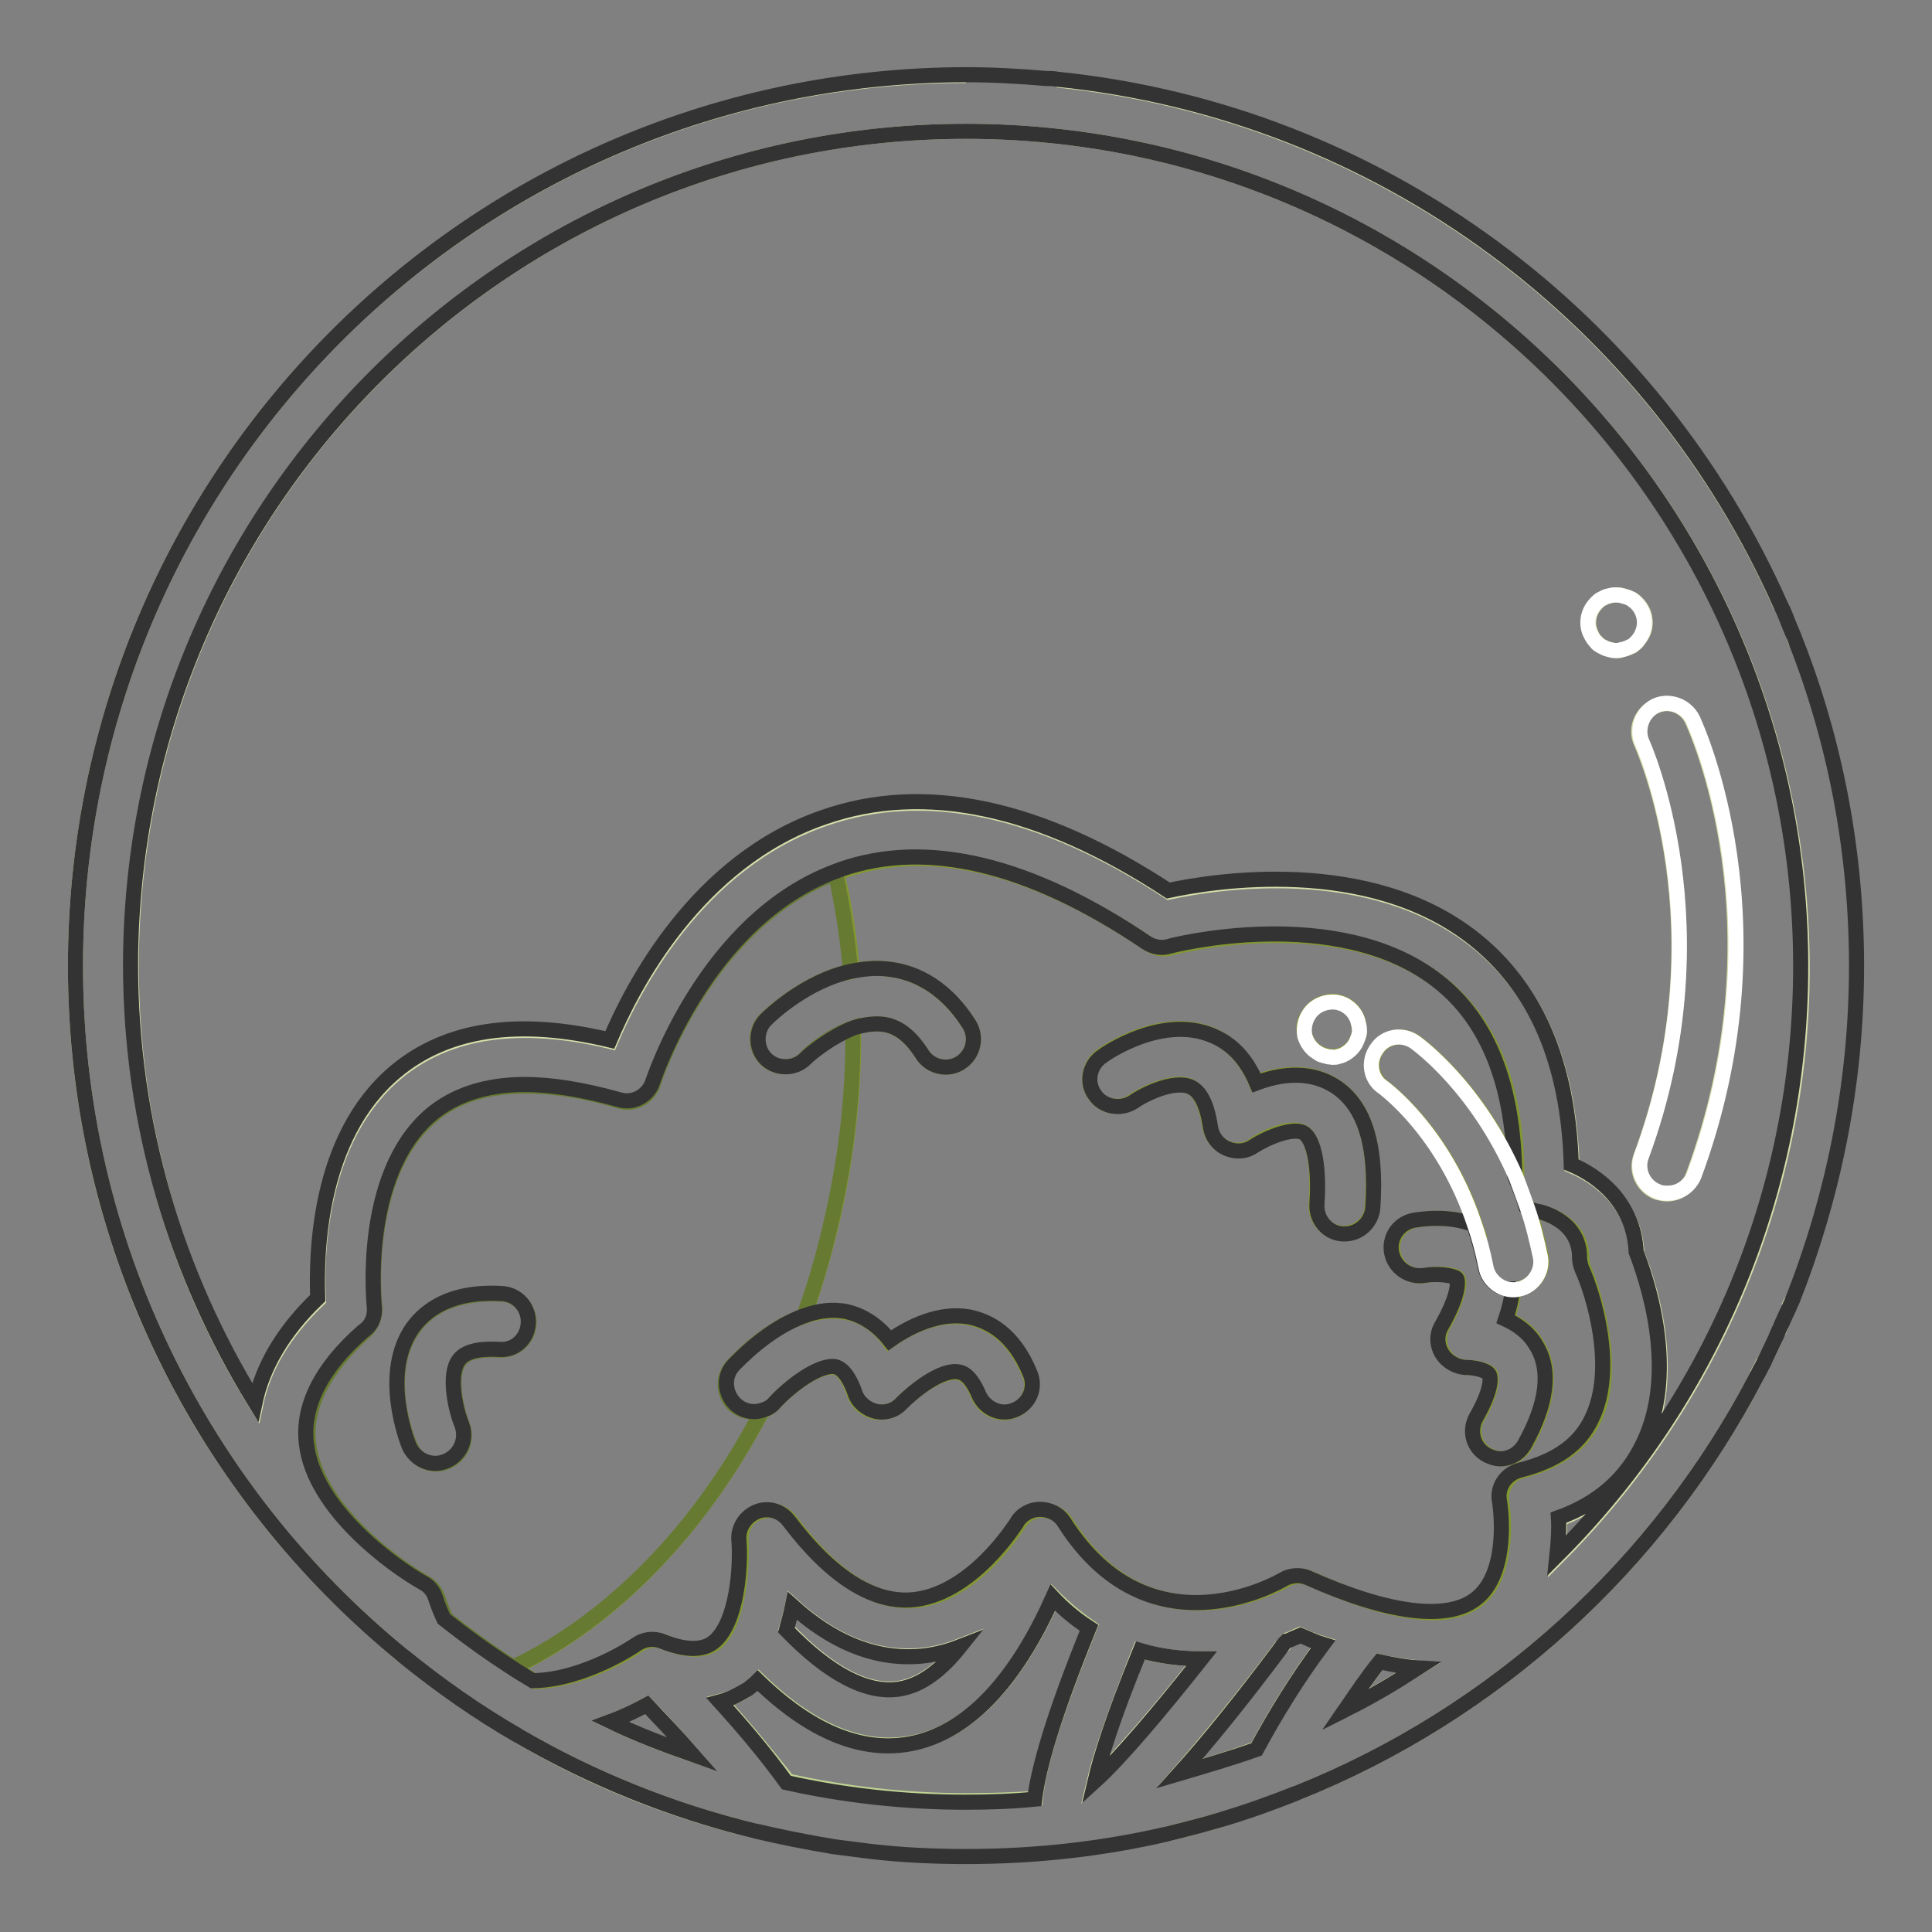 <?xml version="1.0" encoding="utf-8"?>
<!-- Svg Vector Icons : http://www.onlinewebfonts.com/icon -->
<!DOCTYPE svg PUBLIC "-//W3C//DTD SVG 1.1//EN" "http://www.w3.org/Graphics/SVG/1.1/DTD/svg11.dtd">
<svg version="1.1" xmlns="http://www.w3.org/2000/svg" xmlns:xlink="http://www.w3.org/1999/xlink" x="0px" y="0px" viewBox="0 0 256 256" enable-background="new 0 0 256 256" xml:space="preserve">
<rect x="0" y="0" width="256" height="256" fill="#808080" stroke="none"/>
<g> <path stroke-width="2" fill-opacity="0" stroke="#d4dfa9"  d="M237.4,172.3c-0.1,0.3-0.3,0.6-0.4,0.9C237.1,173,237.3,172.6,237.4,172.3z M128,17.4 C67,17.4,17.4,67,17.4,128c0,21.3,6,41.1,16.5,58c1-4.8,3.7-9.4,8.3-13.8c-0.3-5.5-0.1-21.3,10.3-30c6.8-5.7,16.4-7.1,28.4-4.2 c3-7.1,11.5-23.7,28.3-29.5c13.4-4.7,28.8-1.4,45.7,9.7c6-1.3,26.4-4.6,40.4,6.3c8.3,6.4,12.6,16.5,13,30c3.8,1.6,8.3,5.2,8.6,11.6 c1.3,3.1,5.7,15.6,0.9,25.4c-2.2,4.5-6,7.8-11.2,9.8c0.1,1.4,0,3.1-0.2,5c20-20,32.4-47.7,32.4-78.1C238.6,67,189,17.4,128,17.4z  M216.3,85.6c-0.2,0.1-0.4,0.2-0.7,0.3c-0.2,0.1-0.4,0.1-0.7,0.2c-0.3,0.1-0.5,0.1-0.7,0.1c-0.2,0-0.5,0-0.7-0.1 c-0.3,0-0.5-0.1-0.7-0.2c-0.2-0.1-0.4-0.2-0.6-0.3c-0.2-0.1-0.4-0.3-0.6-0.5c-0.4-0.3-0.6-0.7-0.8-1.2c-0.2-0.5-0.3-0.9-0.3-1.4 c0-1,0.4-1.9,1.1-2.6c0.1-0.2,0.3-0.3,0.6-0.5c0.2-0.1,0.4-0.2,0.6-0.3c0.2-0.1,0.4-0.1,0.7-0.2c0.5-0.1,1-0.1,1.4,0l0.7,0.2 c0.3,0.1,0.4,0.2,0.7,0.3c0.2,0.1,0.4,0.3,0.6,0.5c0.7,0.7,1.1,1.6,1.1,2.6c0,0.5-0.1,1-0.3,1.4c-0.2,0.4-0.5,0.8-0.8,1.2 C216.7,85.3,216.5,85.4,216.3,85.6L216.3,85.6z M220.9,158.2c-0.4,0-0.9-0.1-1.3-0.2c-1.9-0.7-2.9-2.8-2.2-4.7 c11.3-30.3,0.2-54.5,0.1-54.8c-0.9-1.8-0.1-4,1.8-4.9c1.8-0.9,4-0.1,4.9,1.8c0.5,1.1,12.5,27.1,0.1,60.5 C223.8,157.2,222.4,158.2,220.9,158.2z M237.7,84.4c0.1,0.3,0.2,0.5,0.3,0.8C237.9,84.9,237.8,84.6,237.7,84.4z M236,175.7 c-0.1,0.3-0.3,0.6-0.4,0.9C235.7,176.3,235.8,176,236,175.7z"/> <path stroke-width="2" fill-opacity="0" stroke="#d4dfa9"  d="M236,80.4c-16.8-38-52.9-65.4-95.9-69.8C183.1,15,219.2,42.4,236,80.4L236,80.4z M235.3,177.2 c-0.5,1.1-1,2.2-1.5,3.2C234.3,179.4,234.8,178.3,235.3,177.2z M233.7,180.4c-0.3,0.6-0.6,1.3-1,1.9 C233.1,181.7,233.4,181.1,233.7,180.4z M170.4,217.5c-0.2,0.3-0.4,0.6-0.7,0.9l0.9-1L170.4,217.5z M80.9,228.1 c3.5,1.7,7.1,3.1,10.9,4.4c-2.1-2.4-4.1-4.6-6.1-6.6C84.4,226.6,82.8,227.4,80.9,228.1z M151,218.7c-3.6,9.1-5.3,14.3-6,17.3 c3.3-3.1,8.4-9,14.1-16.2C156.5,219.8,153.8,219.5,151,218.7z M119.2,223.7c3-0.5,5.6-2.6,8-5.6c-1.8,0.7-3.8,1.2-5.9,1.3 c-5.6,0.3-11-1.9-16.3-6.7c-0.2,1-0.5,2.1-0.8,3.1C109.8,221.7,114.9,224.4,119.2,223.7z M68.7,230c9.6,5.6,20.2,9.9,31.3,12.6 C88.8,239.9,78.3,235.7,68.7,230z M171.8,237.6c26.3-10.5,48-30.3,61-55.3C219.8,207.3,198.1,227.1,171.8,237.6z M10,128 C10,62.8,62.8,10,128,10C62.8,10,10,62.8,10,128c0,36.8,16.9,69.8,43.4,91.4C26.9,197.8,10,164.9,10,128z M182.8,220.2 c-1.6,2.1-3.1,4.2-4.6,6.4c3.3-1.7,6.5-3.6,9.7-5.6C186.3,220.8,184.6,220.6,182.8,220.2z"/> <path stroke-width="2" fill-opacity="0" stroke="#ffffff"  d="M224.3,95.3c-0.9-1.8-3.1-2.6-4.9-1.8c-1.8,0.9-2.6,3.1-1.8,4.9c0.1,0.2,11.1,24.5-0.1,54.8 c-0.7,1.9,0.3,4,2.2,4.7c0.4,0.2,0.9,0.2,1.3,0.2c1.5,0,2.9-0.9,3.5-2.4C236.8,122.4,224.8,96.4,224.3,95.3z M217.9,82.5 c0-1-0.4-1.9-1.1-2.6c-0.2-0.2-0.4-0.3-0.6-0.5c-0.2-0.1-0.4-0.2-0.7-0.3l-0.7-0.2c-0.5-0.1-1-0.1-1.4,0c-0.3,0.1-0.5,0.1-0.7,0.2 c-0.2,0.1-0.4,0.2-0.6,0.3c-0.2,0.1-0.4,0.3-0.6,0.5c-0.7,0.7-1.1,1.6-1.1,2.6c0,0.5,0.1,1,0.3,1.4c0.2,0.4,0.4,0.8,0.8,1.2 c0.1,0.2,0.3,0.3,0.6,0.5c0.2,0.1,0.4,0.2,0.6,0.3c0.2,0.1,0.4,0.1,0.7,0.2c0.2,0.1,0.5,0.1,0.7,0.1c0.3,0,0.5,0,0.7-0.1 c0.2,0,0.4-0.1,0.7-0.2c0.3-0.1,0.4-0.2,0.7-0.3c0.2-0.1,0.4-0.3,0.6-0.5c0.3-0.3,0.6-0.7,0.8-1.2C217.8,83.4,217.9,83,217.9,82.5 L217.9,82.5z"/> <path stroke-width="2" fill-opacity="0" stroke="#c2d493"  d="M154.7,243c2.4-0.6,4.8-1.2,7.1-1.9C159.5,241.8,157.1,242.4,154.7,243z M137.2,238.3 c0.4-4.1,2.4-10.9,7.2-22.7c-1.6-1.1-3.2-2.4-4.8-4c-4.2,9.4-10.4,18-19.1,19.4c-6.4,1.1-13.1-1.7-20-8.4c-0.4,0.4-0.9,0.8-1.3,1.1 c-0.9,0.7-2.1,1.3-3.7,1.7c2.9,3.2,5.9,6.8,8.9,10.6c7.6,1.7,15.6,2.6,23.7,2.6C131.1,238.6,134.2,238.5,137.2,238.3z M172.2,216.6 c-0.5,0.2-1,0.5-1.6,0.7l-0.9,1c-5.5,7.3-9.9,12.6-13.4,16.6c3.5-0.9,6.9-2,10.2-3.2c2.6-4.8,5.5-9.5,8.8-13.9 C174.3,217.5,173.3,217.1,172.2,216.6L172.2,216.6z"/> <path stroke-width="2" fill-opacity="0" stroke="#829732"  d="M117.6,128.4c3,0.3,7.3,1.9,10.8,7.3c1.1,1.7,0.6,4-1.1,5.1c-0.6,0.4-1.3,0.6-2,0.6c-1.2,0-2.4-0.6-3.1-1.7 c-1.6-2.5-3.4-3.8-5.4-4c-1.2-0.1-2.4,0.1-3.7,0.5c0.1,7.3-0.6,14.9-2.2,22.7c-1.1,5.4-2.6,10.5-4.3,15.5c1.8-0.6,3.6-0.8,5.5-0.5 c1.7,0.3,3.9,1.3,5.7,3.8c2.7-1.9,6.6-3.8,10.5-3.1c2.5,0.5,5.9,2.1,8.1,7.5c0.8,1.9-0.1,4-2,4.8c-0.5,0.2-0.9,0.3-1.4,0.3 c-1.4,0-2.8-0.9-3.4-2.3c-0.5-1.3-1.4-2.8-2.6-3c-2.3-0.4-6.1,2.5-7.6,4.1c-0.9,0.9-2.2,1.3-3.5,1.1c-1.3-0.3-2.3-1.2-2.7-2.4 c-0.4-1.2-1.3-3.3-2.6-3.5c-2.1-0.4-6,2.5-8.1,4.8c-0.4,0.5-1,0.8-1.5,1c-8.3,15.8-20,27.8-33,34c1,0.6,1.9,1.2,2.9,1.8 c6.8-0.1,13.6-4.7,13.7-4.8c1-0.7,2.3-0.9,3.5-0.4c2.9,1.2,5.1,1.2,6.6,0.2c3.2-2.4,3.7-10.3,3.5-13.7c-0.1-1.6,0.8-3.2,2.4-3.7 c1.5-0.6,3.3-0.1,4.2,1.2c5.5,7.3,10.9,10.8,16.1,10.5c8.1-0.4,14-10.1,14.1-10.2c0.7-1.1,1.8-1.8,3.1-1.8c1.3,0.1,2.5,0.6,3.2,1.7 c11.2,17.7,28.2,8,29,7.6c1-0.6,2.3-0.7,3.4-0.2c10.5,4.8,18.3,5.8,22.1,2.8c3.9-3,3.6-10.3,3.2-12.9c-0.3-1.9,0.9-3.8,2.7-4.2 c4.7-1.2,7.8-3.4,9.5-6.8c3.2-6.6,0.1-16.6-1.3-19.9c-0.2-0.5-0.3-1-0.3-1.5c0-5-5.3-6-5.6-6.1c-0.6-0.1-1.1-0.3-1.5-0.6 c0.7,2,1.2,4.1,1.7,6.4c0.4,2-0.9,3.9-2.8,4.3c0,0-0.1,0-0.1,0c-0.3,0.1-0.5,0.1-0.7,0.1c-0.1,1.4-0.5,2.8-0.9,4 c1.5,0.6,3,1.7,4,3.4c2,3.3,1.5,7.8-1.5,13.2c-0.7,1.2-1.9,1.9-3.2,1.9c-0.6,0-1.2-0.2-1.8-0.5c-1.8-1-2.4-3.2-1.4-5 c2-3.5,1.9-5.3,1.7-5.7c-0.4-0.6-2.1-0.9-2.9-0.9c-1.3,0-2.6-0.6-3.3-1.8c-0.7-1.1-0.7-2.6-0.1-3.7c2.4-4.3,2.2-6.1,2-6.3 c-0.3-0.5-2.5-0.8-4.3-0.4c-2,0.4-3.9-1-4.3-3c-0.4-2,1-3.9,2.9-4.3c0.6-0.1,4.5-0.8,8,0.6c-4.1-12.4-12-18.1-12.1-18.2 c-1.7-1.2-2.1-3.5-0.9-5.1c1.2-1.7,3.4-2.1,5.1-0.9c0.4,0.3,8.2,5.9,13.4,17.9c0-11.9-3.5-20.6-10.2-25.8 c-13.3-10.4-35.4-4.7-35.6-4.6c-1,0.3-2.1,0.1-3-0.5c-15.4-10.4-29-13.7-40.5-9.7c-0.3,0.1-0.5,0.2-0.8,0.3c1,4.2,1.7,8.5,2,13 C114.3,128.3,115.9,128.2,117.6,128.4z M173.4,134.4c0.7-1.2,2.3-1.9,3.7-1.7c0.5,0.1,0.9,0.3,1.3,0.5c0.8,0.5,1.4,1.3,1.6,2.3 c0.1,0.5,0.1,1,0.1,1.4c-0.1,0.5-0.3,0.9-0.5,1.3c-0.2,0.4-0.6,0.8-1,1.1c-0.4,0.3-0.9,0.5-1.3,0.6c-0.2,0-0.5,0.1-0.7,0.1 c-0.3,0-0.5,0-0.7-0.1c-0.2-0.1-0.5-0.1-0.7-0.2c-0.3-0.1-0.5-0.2-0.6-0.3c-0.4-0.2-0.8-0.6-1.1-1c-0.3-0.4-0.5-0.8-0.6-1.3 C172.6,136.2,172.8,135.2,173.4,134.4L173.4,134.4z M145.9,139.9c0.8-0.6,8.1-5.5,14.6-2.8c2.6,1.1,4.6,3.2,5.9,6.3 c2.9-1.1,6.7-1.7,10,0.2c4.3,2.4,6.1,7.8,5.4,16.4c-0.1,1.9-1.8,3.4-3.7,3.4c-0.1,0-0.2,0-0.3,0c-2-0.1-3.6-1.9-3.4-3.9 c0.4-6-0.6-8.9-1.8-9.5c-1.6-0.9-5.1,0.7-6.6,1.8c-1,0.7-2.4,0.8-3.5,0.3c-1.2-0.5-2-1.6-2.2-2.8c-0.3-2.1-1.1-4.7-2.7-5.4 c-2.2-0.9-6,1-7.5,2c-1.7,1.2-4,0.8-5.1-0.9C143.9,143.4,144.3,141.1,145.9,139.9L145.9,139.9z"/> <path stroke-width="2" fill-opacity="0" stroke="#667a31"  d="M48.4,176.4c-5.5,5-8.1,10-7.5,14.9c1,8.7,11.5,16.2,15.4,18.4c0.8,0.4,1.4,1.2,1.7,2 c0.3,1,0.7,1.9,1.1,2.8c2.9,2.3,5.8,4.4,8.9,6.4c13-6.2,24.8-18.2,33-34c-1.2,0.4-2.6,0.2-3.7-0.7c-1.5-1.4-1.6-3.7-0.3-5.2 c0.6-0.6,4.6-5,9.5-6.6c1.8-4.9,3.2-10.1,4.3-15.5c1.6-7.7,2.3-15.3,2.2-22.7c-2.9,1-5.5,3.1-6.4,4.1c-1.4,1.4-3.8,1.4-5.2,0 c-1.4-1.4-1.4-3.8,0-5.2c0.6-0.6,5.3-5.1,11.3-6.4c-0.4-4.5-1.1-8.9-2-13c-17.2,6.5-24.1,27.6-24.1,27.8c-0.6,1.9-2.6,3-4.5,2.4 c-4.7-1.4-8.8-2-12.5-2c-5.1,0-9.3,1.3-12.4,4c-9.4,7.9-7.6,25.3-7.5,25.5C49.7,174.4,49.3,175.6,48.4,176.4z M54.8,176 c1.6-2.3,5-4.9,11.8-4.5c2,0.1,3.6,1.9,3.5,3.9c-0.1,2-1.8,3.6-3.9,3.5c-1.9-0.1-4.3,0-5.3,1.4c-1.5,2-0.4,6.7,0.4,8.6 c0.7,1.9-0.2,4-2.1,4.8c-0.5,0.2-0.9,0.3-1.4,0.3c-1.5,0-2.8-0.9-3.4-2.3C53.9,190.7,50.5,181.9,54.8,176L54.8,176z"/> <path stroke-width="2" fill-opacity="0" stroke="#333333"  d="M102.6,185.9c2.1-2.3,6-5.2,8.1-4.8c1.3,0.3,2.2,2.3,2.6,3.5c0.4,1.2,1.5,2.1,2.7,2.4 c1.3,0.3,2.6-0.1,3.5-1.1c1.6-1.6,5.3-4.6,7.6-4.1c1.2,0.2,2.1,1.8,2.6,3c0.6,1.4,2,2.3,3.4,2.3c0.5,0,0.9-0.1,1.4-0.3 c1.9-0.8,2.8-2.9,2-4.8c-2.2-5.4-5.6-7-8.1-7.5c-3.9-0.7-7.8,1.2-10.5,3.1c-1.9-2.4-4-3.4-5.7-3.8c-1.9-0.4-3.8-0.1-5.5,0.5 c-4.9,1.7-8.9,6-9.5,6.6c-1.4,1.5-1.2,3.8,0.3,5.2c1,0.9,2.4,1.2,3.7,0.7C101.6,186.7,102.2,186.4,102.6,185.9L102.6,185.9z  M150.2,146c1.4-1,5.3-2.9,7.5-2c1.7,0.7,2.4,3.3,2.7,5.4c0.2,1.2,1,2.3,2.2,2.8c1.2,0.5,2.5,0.4,3.5-0.3c1.5-1,5.1-2.6,6.6-1.8 c1.1,0.6,2.2,3.5,1.8,9.5c-0.1,2,1.4,3.8,3.4,3.9c0.1,0,0.2,0,0.3,0c1.9,0,3.5-1.5,3.7-3.4c0.6-8.6-1.2-14-5.4-16.4 c-3.3-1.9-7.1-1.3-10-0.2c-1.3-3.1-3.2-5.2-5.9-6.3c-6.5-2.7-13.8,2.2-14.6,2.8c-1.7,1.2-2.1,3.5-0.9,5.1 C146.2,146.7,148.5,147.1,150.2,146L150.2,146z M116.8,135.7c2.1,0.2,3.8,1.5,5.4,4c0.7,1.1,1.9,1.7,3.1,1.7c0.7,0,1.4-0.2,2-0.6 c1.7-1.1,2.2-3.4,1.1-5.1c-3.5-5.5-7.8-7-10.8-7.3c-1.7-0.2-3.3,0-4.8,0.3c-6,1.3-10.7,5.8-11.3,6.4c-1.4,1.4-1.4,3.8,0,5.2 c1.4,1.4,3.8,1.4,5.2,0c0.9-0.9,3.6-3,6.4-4.1C114.4,135.8,115.6,135.6,116.8,135.7z M57.7,193.9c0.5,0,0.9-0.1,1.4-0.3 c1.9-0.8,2.8-2.9,2.1-4.8c-0.8-1.9-1.9-6.6-0.4-8.6c1-1.4,3.5-1.5,5.3-1.4c2.1,0.2,3.8-1.4,3.9-3.5c0.1-2-1.4-3.8-3.5-3.9 c-6.8-0.4-10.1,2.2-11.8,4.5c-4.2,5.9-0.9,14.7-0.5,15.7C54.9,193.1,56.3,193.9,57.7,193.9z M196.8,167.9c-0.4-2-0.9-3.8-1.5-5.6 c-3.4-1.4-7.4-0.7-8-0.6c-2,0.4-3.3,2.3-2.9,4.3c0.4,2,2.3,3.3,4.3,3c1.8-0.3,3.9,0,4.3,0.4c0.2,0.3,0.4,2.1-2,6.3 c-0.7,1.2-0.6,2.6,0.1,3.7c0.7,1.1,2,1.8,3.3,1.8c0.8,0,2.5,0.3,2.9,0.9c0.3,0.5,0.3,2.2-1.7,5.7c-1,1.8-0.4,4,1.4,5 c0.6,0.3,1.2,0.5,1.8,0.5c1.3,0,2.5-0.7,3.2-1.9c3-5.4,3.6-9.9,1.5-13.2c-1-1.7-2.5-2.7-4-3.4c0.4-1.2,0.8-2.6,0.9-4 C198.7,170.9,197.2,169.7,196.8,167.9L196.8,167.9z"/> <path stroke-width="2" fill-opacity="0" stroke="#333333"  d="M246,128c0-15.1-2.8-29.6-8-42.9c-0.1-0.3-0.2-0.5-0.3-0.8l-0.3-0.7c-0.4-0.9-0.7-1.8-1.1-2.7 c-0.1-0.2-0.2-0.4-0.3-0.6c-16.8-38-52.9-65.4-95.9-69.8c-0.5-0.1-1-0.1-1.5-0.1c-3.5-0.3-7-0.5-10.6-0.5C62.8,10,10,62.8,10,128 c0,36.8,16.9,69.8,43.4,91.4c4.8,3.9,9.9,7.5,15.3,10.6c9.6,5.6,20.2,9.9,31.3,12.6c3.4,0.8,6.9,1.5,10.5,2.1 c1.6,0.2,3.2,0.4,4.7,0.6c4.2,0.5,8.5,0.7,12.8,0.7c9.2,0,18.1-1,26.7-3c2.4-0.6,4.8-1.2,7.1-1.9c3.4-1,6.7-2.2,10-3.5 c26.3-10.5,48-30.3,61-55.3c0.3-0.6,0.7-1.3,1-1.9c0.5-1.1,1-2.1,1.5-3.2l0.3-0.7c0.1-0.3,0.3-0.6,0.4-0.9c0.2-0.4,0.3-0.7,0.5-1.1 c0.2-0.4,0.4-0.9,0.6-1.3c0.1-0.3,0.3-0.6,0.4-0.9C242.9,158.6,246,143.7,246,128z M49.6,173.2c0-0.2-1.9-17.5,7.5-25.5 c3.1-2.6,7.3-4,12.4-4c3.7,0,7.8,0.7,12.5,2c1.9,0.6,3.9-0.5,4.5-2.4c0.1-0.2,6.9-21.3,24.1-27.8c0.3-0.1,0.5-0.2,0.8-0.3 c11.4-4,25.1-0.7,40.5,9.7c0.9,0.6,2,0.8,3,0.5c0.2-0.1,22.3-5.8,35.6,4.6c6.7,5.2,10.1,13.9,10.2,25.8c0.5,1.3,1.1,2.6,1.5,4.1 c0.4,0.3,0.9,0.5,1.5,0.6c0.2,0,5.6,1.1,5.6,6.1c0,0.5,0.1,1,0.3,1.5c1.5,3.3,4.6,13.2,1.3,19.9c-1.6,3.4-4.7,5.6-9.5,6.8 c-1.9,0.5-3.1,2.3-2.7,4.2c0.4,2.6,0.8,9.9-3.2,12.9c-3.8,2.9-11.6,1.9-22.1-2.8c-1.1-0.5-2.4-0.4-3.4,0.2 c-0.7,0.4-17.7,10.2-29-7.6c-0.7-1.1-1.9-1.7-3.2-1.7c-1.3,0-2.5,0.7-3.1,1.8c-0.1,0.1-6,9.7-14.1,10.2 c-5.1,0.3-10.6-3.2-16.1-10.5c-1-1.3-2.7-1.8-4.2-1.2c-1.5,0.6-2.5,2.1-2.4,3.7c0.3,3.4-0.2,11.3-3.5,13.7c-1.4,1-3.6,1-6.6-0.2 c-1.2-0.5-2.5-0.3-3.5,0.4c-0.1,0.1-6.9,4.7-13.7,4.8c-1-0.6-2-1.2-2.9-1.8c-3.1-2-6-4.1-8.9-6.4c-0.4-0.9-0.8-1.8-1.1-2.8 c-0.3-0.9-0.9-1.6-1.7-2c-3.9-2.2-14.4-9.7-15.4-18.4c-0.6-4.9,1.9-10,7.5-14.9C49.3,175.6,49.7,174.4,49.6,173.2z M105,212.8 c5.2,4.7,10.7,7,16.3,6.7c2.1-0.1,4.1-0.6,5.9-1.3c-2.4,3-5,5.1-8,5.6c-4.3,0.7-9.4-2-15-7.8C104.5,214.9,104.8,213.8,105,212.8 L105,212.8z M145.1,236c0.7-3,2.3-8.3,6-17.3c2.7,0.8,5.5,1.1,8.1,1.1C153.4,227.1,148.4,233,145.1,236z M80.9,228.1 c1.9-0.7,3.5-1.5,4.8-2.2c1.9,2,4,4.2,6.1,6.6C88.1,231.2,84.4,229.8,80.9,228.1z M95.4,225.5c1.5-0.4,2.7-1.1,3.7-1.7 c0.5-0.4,0.9-0.7,1.3-1.1c6.9,6.7,13.6,9.5,20,8.4c8.7-1.5,14.9-10,19.1-19.4c1.5,1.6,3.1,2.9,4.8,4c-4.8,11.8-6.7,18.6-7.2,22.7 c-3,0.3-6.1,0.4-9.2,0.4c-8.1,0-16.1-0.9-23.7-2.6C101.3,232.2,98.3,228.7,95.4,225.5z M156.3,235c3.6-4,8-9.4,13.4-16.6 c0.2-0.3,0.4-0.6,0.7-0.9c0.1,0,0.2-0.1,0.3-0.1c0.5-0.2,1.1-0.5,1.6-0.7c1,0.4,2,0.9,3,1.2c-3.3,4.4-6.2,9.1-8.8,13.9 C163.1,233,159.7,234,156.3,235z M182.8,220.2c1.8,0.4,3.5,0.7,5.1,0.8c-3.1,2-6.3,3.9-9.7,5.6 C179.7,224.4,181.2,222.2,182.8,220.2z M206.3,206.1c0.2-1.9,0.3-3.6,0.2-5c5.3-1.9,9-5.2,11.2-9.8c4.8-9.8,0.3-22.3-0.9-25.4 c-0.3-6.4-4.8-10-8.6-11.6c-0.4-13.5-4.7-23.5-13-30c-13.9-10.9-34.4-7.6-40.4-6.3c-16.9-11.1-32.3-14.4-45.7-9.7 c-16.8,5.8-25.3,22.4-28.3,29.5c-12.1-2.9-21.6-1.5-28.4,4.2c-10.4,8.7-10.5,24.5-10.3,30c-4.6,4.4-7.3,9.1-8.3,13.8 c-10.4-16.9-16.5-36.7-16.5-58C17.4,67,67,17.4,128,17.4c61,0,110.6,49.6,110.6,110.6C238.6,158.5,226.3,186.1,206.3,206.1z"/> <path stroke-width="2" fill-opacity="0" stroke="#ffffff"  d="M187.5,138.1c-1.7-1.2-4-0.8-5.1,0.9c-1.2,1.7-0.8,4,0.9,5.1c0.1,0.1,8,5.8,12.1,18.2 c0.6,1.7,1.1,3.6,1.5,5.6c0.3,1.7,1.9,3,3.6,3c0.2,0,0.5,0,0.7-0.1l0.1,0c1.9-0.4,3.2-2.4,2.8-4.3c-0.5-2.3-1-4.4-1.7-6.4 c-0.5-1.4-1-2.8-1.5-4.1C195.7,144,187.9,138.4,187.5,138.1z M173.5,138.5c0.3,0.4,0.6,0.7,1.1,1c0.2,0.1,0.4,0.3,0.6,0.3 c0.2,0.1,0.4,0.1,0.7,0.2c0.2,0.1,0.5,0,0.7,0.1c0.2,0,0.5,0,0.7-0.1c0.5-0.1,0.9-0.3,1.3-0.6c0.4-0.3,0.7-0.6,1-1.1 c0.2-0.4,0.4-0.9,0.5-1.3c0.1-0.5,0-1-0.1-1.4c-0.2-1-0.8-1.8-1.6-2.3c-0.4-0.3-0.9-0.4-1.3-0.5c-1.5-0.2-3,0.5-3.7,1.7 c-0.5,0.8-0.7,1.8-0.5,2.8C173,137.6,173.2,138.1,173.5,138.5L173.5,138.5z"/></g>
</svg>